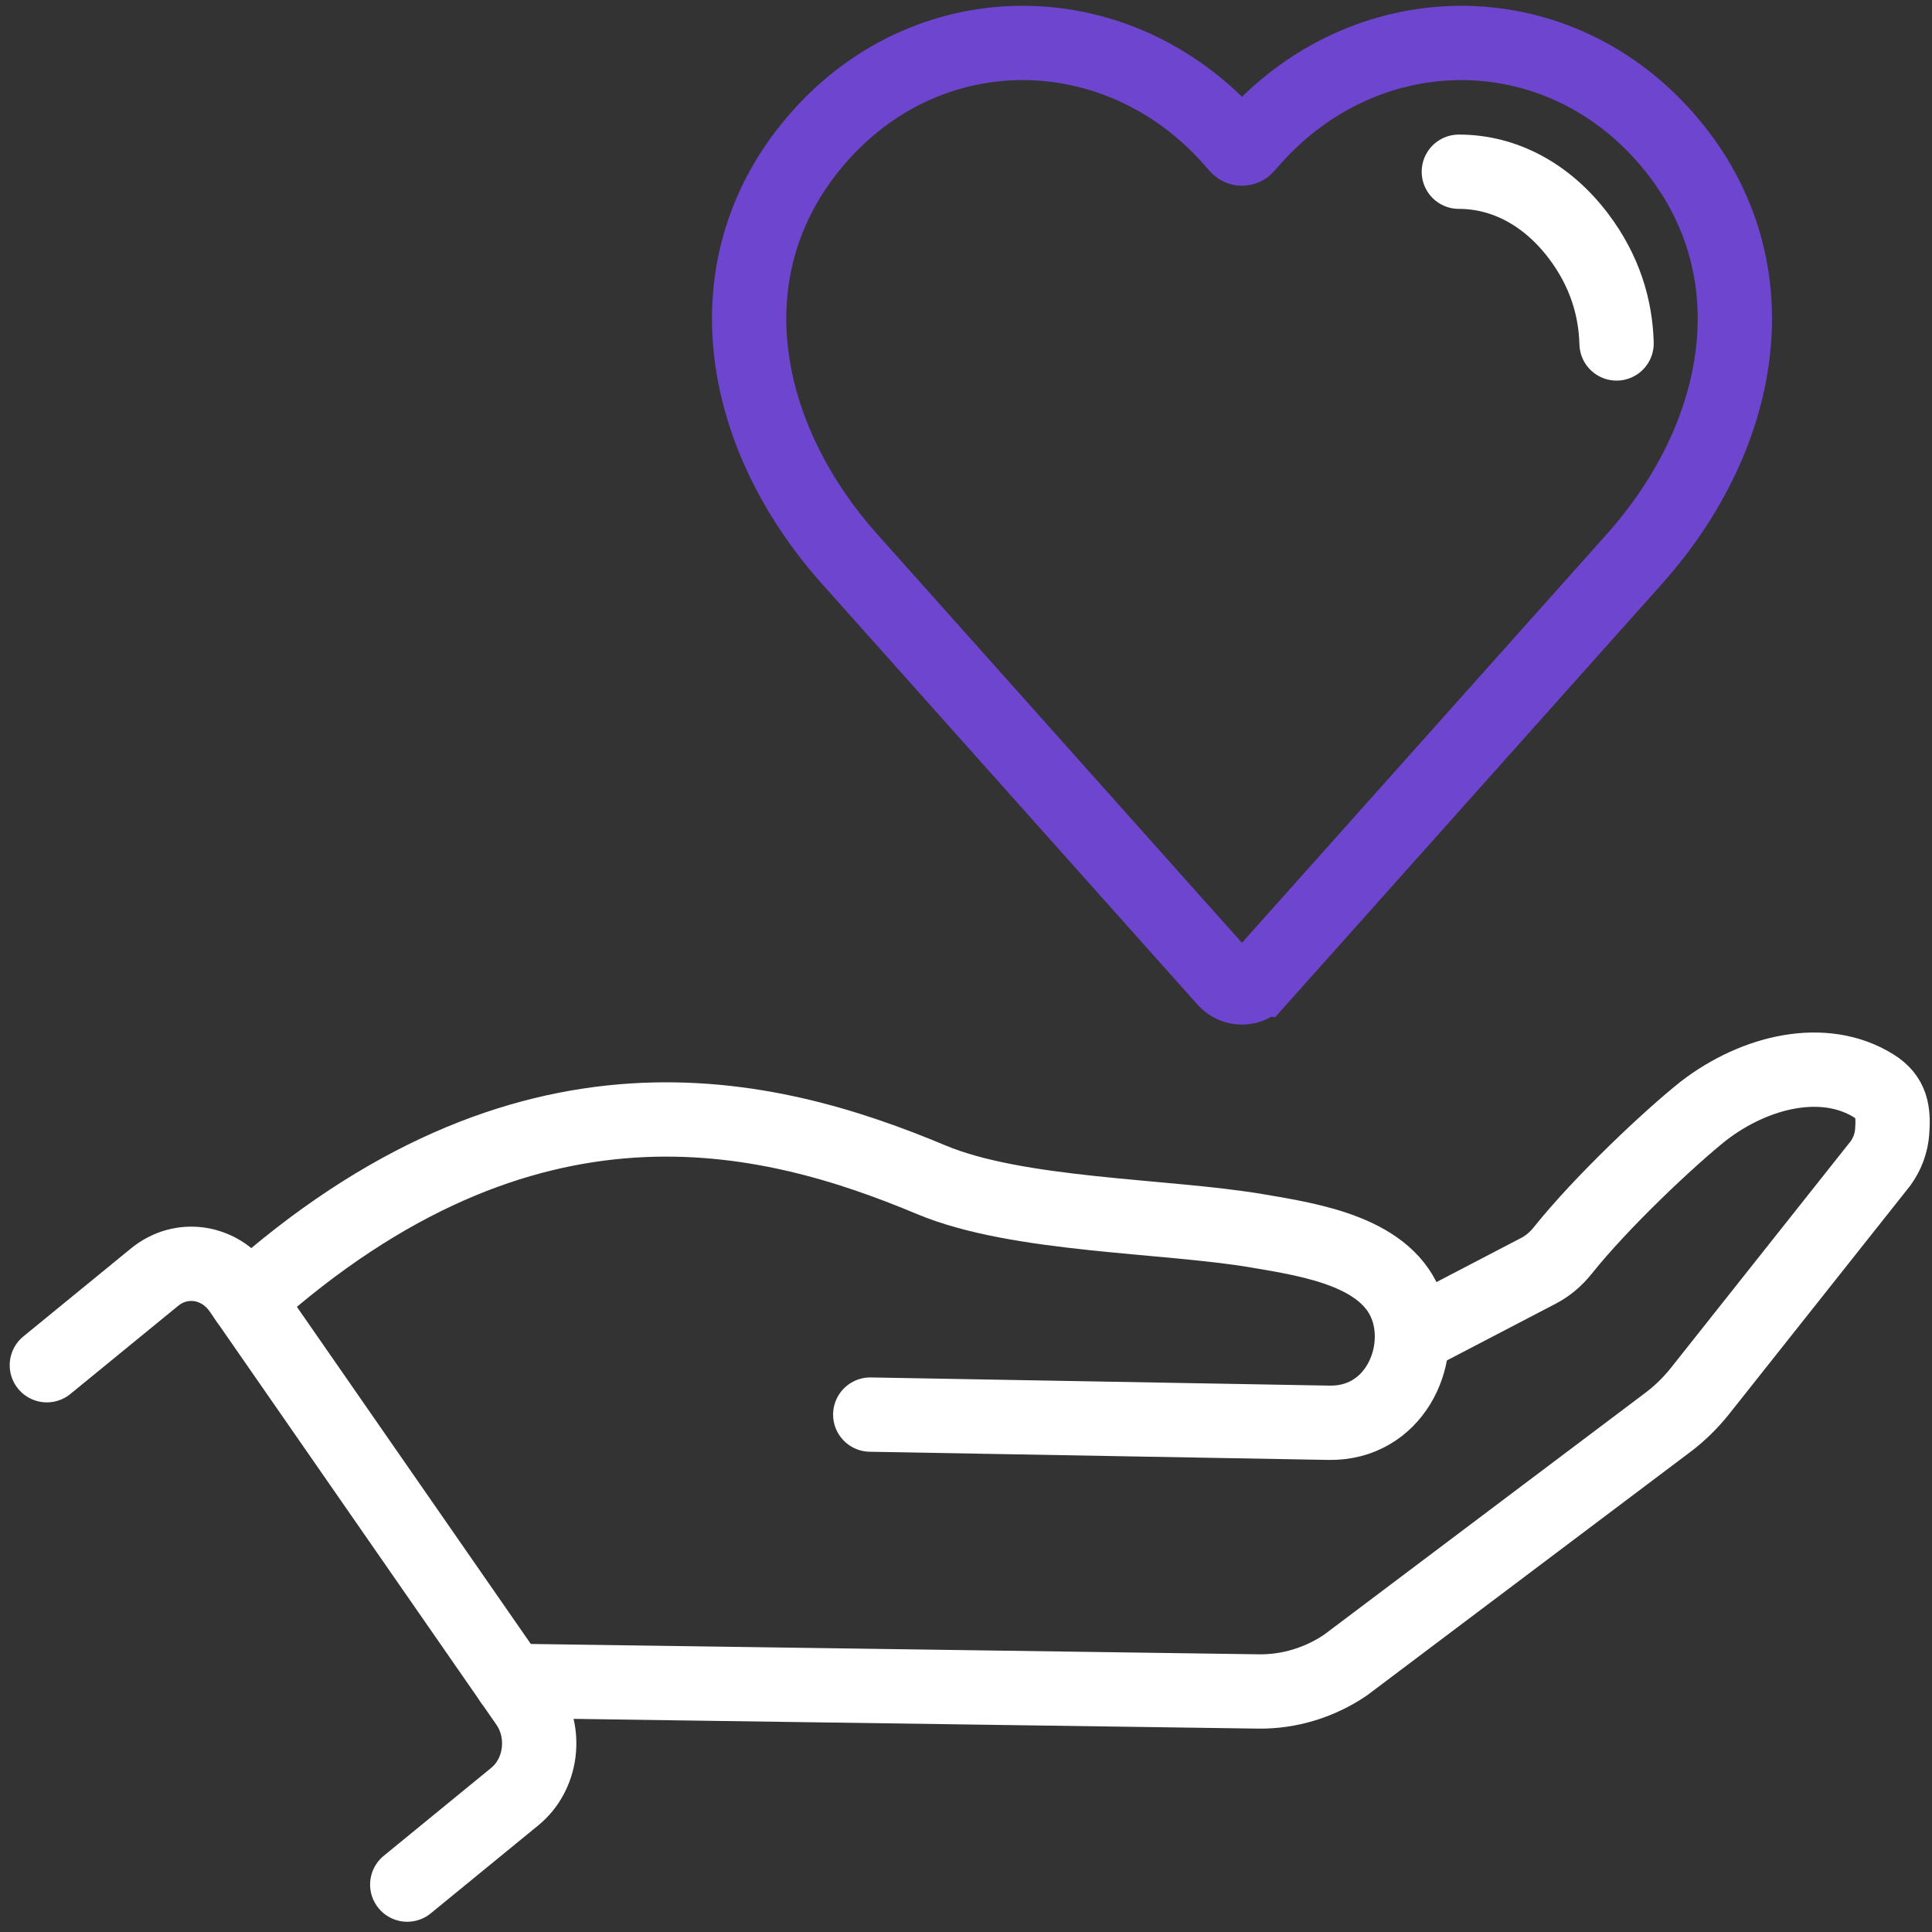 <svg width="52" height="52" viewBox="0 0 52 52" fill="none" xmlns="http://www.w3.org/2000/svg">
    <rect x="0" y="0" width="52" height="52" fill="#333333" stroke="none"/>
    <path d="M6.657 35.006C14.164 28.273 20.644 29.901 25.067 31.754C27.408 32.733 31.352 32.707 33.841 33.129C35.301 33.377 37.372 33.695 37.886 35.234C38.327 36.559 37.499 38.325 35.768 38.294L23.423 38.074" stroke="white" stroke-width="2" stroke-linecap="round" stroke-linejoin="round"/>
    <path d="M13.758 45.24L33.874 45.526C34.694 45.537 35.514 45.29 36.213 44.817L44.888 38.285C45.209 38.044 45.499 37.76 45.754 37.441L50.612 31.315C50.803 31.053 50.905 30.759 50.928 30.463C50.968 29.923 50.92 29.53 50.436 29.229C49.1 28.393 47.25 28.827 45.858 29.894C44.95 30.615 43.116 32.337 42.06 33.659C41.879 33.886 41.66 34.072 41.411 34.202L38.019 35.97" stroke="white" stroke-width="2" stroke-linecap="round" stroke-linejoin="round"/>
    <path d="M1.261 36.745L4.158 34.376C4.884 33.781 5.917 33.939 6.464 34.727L14.181 45.849C14.729 46.637 14.583 47.759 13.857 48.354L10.961 50.724" stroke="white" stroke-width="2" stroke-linecap="round" stroke-linejoin="round"/>
    <path d="M33.877 26.372C33.631 26.646 33.222 26.646 32.976 26.372L22.872 15.051C19.844 11.659 19.049 7.052 22.069 3.658C25.084 0.269 30.104 0.35 33.126 3.734L33.314 3.947C33.377 4.017 33.479 4.017 33.542 3.947C33.578 3.906 33.616 3.863 33.653 3.822L33.731 3.734C36.752 0.35 41.772 0.27 44.788 3.658C47.809 7.052 47.013 11.661 43.985 15.051L33.878 26.372H33.877Z" stroke="#6E45CF" stroke-width="2" stroke-miterlimit="10" stroke-linecap="round"/>
    <path d="M39.265 4.622C40.496 4.622 41.64 5.237 42.486 6.355C43.2 7.299 43.484 8.291 43.51 9.244" stroke="white" stroke-width="2" stroke-miterlimit="10" stroke-linecap="round"/>
</svg>
